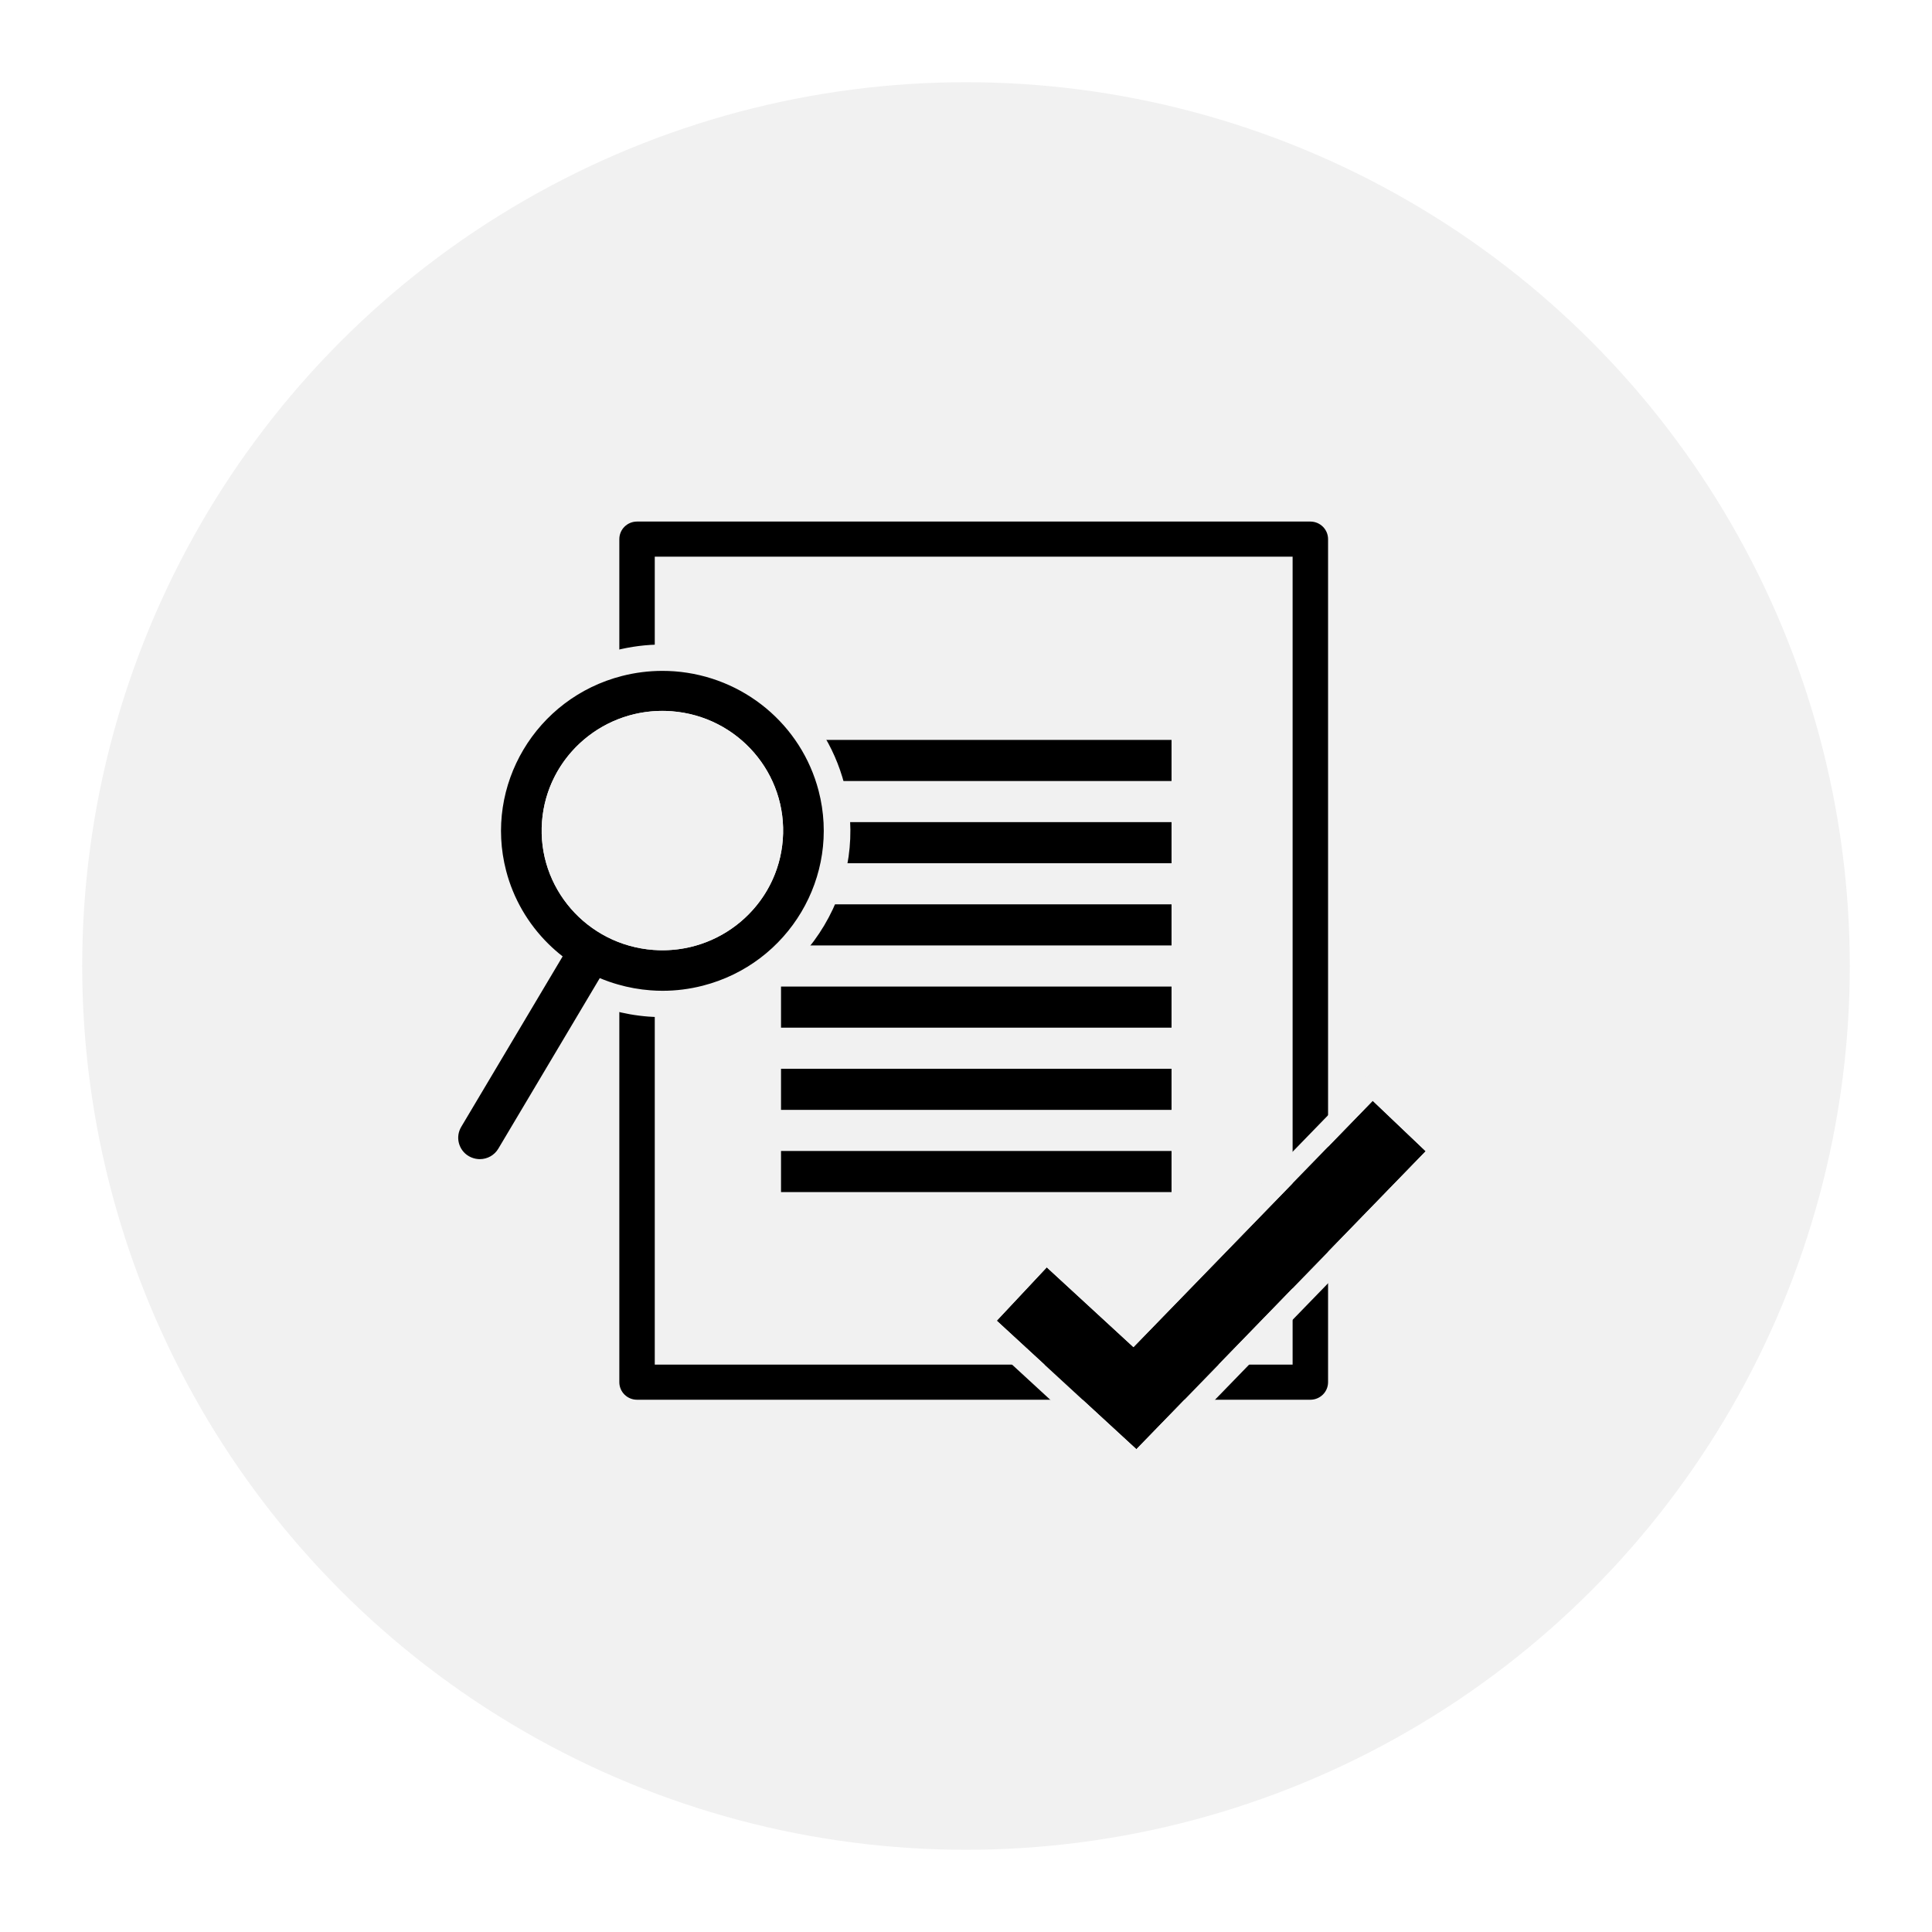 <?xml version="1.0" encoding="UTF-8"?>
<svg width="94px" height="94px" viewBox="0 0 94 94" version="1.1" xmlns="http://www.w3.org/2000/svg" xmlns:xlink="http://www.w3.org/1999/xlink">
    <!-- Generator: Sketch 54.1 (76490) - https://sketchapp.com -->
    <title>Group 24 Copy 3</title>
    <desc>Created with Sketch.</desc>
    <defs>
        <filter x="-14.0%" y="-14.0%" width="127.9%" height="127.9%" filterUnits="objectBoundingBox" id="filter-1">
            <feOffset dx="0" dy="2" in="SourceAlpha" result="shadowOffsetOuter1"></feOffset>
            <feGaussianBlur stdDeviation="2" in="shadowOffsetOuter1" result="shadowBlurOuter1"></feGaussianBlur>
            <feColorMatrix values="0 0 0 0 0   0 0 0 0 0   0 0 0 0 0  0 0 0 0.2 0" type="matrix" in="shadowBlurOuter1" result="shadowMatrixOuter1"></feColorMatrix>
            <feMerge>
                <feMergeNode in="shadowMatrixOuter1"></feMergeNode>
                <feMergeNode in="SourceGraphic"></feMergeNode>
            </feMerge>
        </filter>
    </defs>
    <g id="Page-1" stroke="none" stroke-width="1" fill="none" fill-rule="evenodd">
        <g id="Resource-types" transform="translate(-1140, -124)">
            <g id="Group" transform="translate(350, 64)">
                <g id="Group-24-Copy-3" filter="url(#filter-1)" transform="translate(794, 62)">
                    <g id="Group-4-Copy-4" fill="#F1F1F1">
                        <circle id="Oval" cx="43" cy="43" r="43"></circle>
                    </g>
                    <g id="Group-15" transform="translate(17, 21)">
                        <polygon id="Fill-1" fill="#000000" points="17 13 36 13 36 11 17 11"></polygon>
                        <polygon id="Fill-2" fill="#000000" points="17 17 36 17 36 15 17 15"></polygon>
                        <polygon id="Fill-3" fill="#000000" points="17 21 36 21 36 19 17 19"></polygon>
                        <polygon id="Fill-4" fill="#000000" points="17 25 36 25 36 23 17 23"></polygon>
                        <polygon id="Fill-5" fill="#000000" points="17 29 36 29 36 27 17 27"></polygon>
                        <polygon id="Fill-6" fill="#000000" points="17 33 36 33 36 31 17 31"></polygon>
                        <g id="Group-14">
                            <path d="M10.857,41.394 L41.891,41.394 L41.891,2.085 L10.857,2.085 L10.857,41.394 Z M42.753,43.103 L9.995,43.103 C9.518,43.103 9.133,42.721 9.133,42.249 L9.133,1.231 C9.133,0.758 9.518,0.376 9.995,0.376 L42.753,0.376 C43.23,0.376 43.616,0.758 43.616,1.231 L43.616,42.249 C43.616,42.721 43.23,43.103 42.753,43.103 L42.753,43.103 Z" id="Fill-7" fill="#000000"></path>
                            <path d="M11.221,10.229 C8.508,10.229 6.221,12.333 6.016,15.019 C5.911,16.4 6.354,17.737 7.264,18.788 C8.174,19.838 9.441,20.474 10.834,20.578 C10.968,20.588 11.102,20.593 11.234,20.593 C13.949,20.593 16.235,18.489 16.441,15.803 C16.547,14.423 16.104,13.084 15.194,12.034 C14.284,10.985 13.016,10.349 11.624,10.245 C11.489,10.234 11.354,10.229 11.221,10.229 L11.221,10.229 Z M2.215,32.033 C1.958,32.013 1.704,31.934 1.481,31.804 C1.093,31.578 0.816,31.214 0.702,30.779 C0.588,30.342 0.652,29.89 0.883,29.503 L5.54,21.674 C5.432,21.577 5.326,21.477 5.223,21.376 C4.146,20.314 3.377,18.983 3,17.529 C1.829,13.031 4.567,8.428 9.104,7.267 C9.801,7.089 10.515,6.999 11.226,6.999 C11.439,6.999 11.652,7.007 11.864,7.023 C15.496,7.296 18.547,9.826 19.456,13.319 C20.021,15.494 19.698,17.76 18.544,19.7 C17.39,21.641 15.546,23.018 13.352,23.58 C12.659,23.757 11.947,23.847 11.239,23.847 C11.026,23.847 10.814,23.839 10.602,23.823 C10.023,23.779 9.443,23.675 8.878,23.513 C8.739,23.472 8.599,23.429 8.462,23.382 L3.804,31.211 C3.496,31.728 2.951,32.038 2.346,32.038 L2.215,32.033 Z" id="Fill-9" fill="#000000"></path>
                            <path d="M11.235,19.952 C11.119,19.952 11.001,19.948 10.882,19.939 C9.662,19.847 8.551,19.291 7.754,18.37 C6.956,17.45 6.569,16.277 6.661,15.068 C6.841,12.713 8.845,10.87 11.222,10.869 C11.339,10.869 11.457,10.874 11.575,10.883 C12.795,10.974 13.906,11.532 14.703,12.452 C15.5,13.372 15.889,14.545 15.797,15.754 C15.617,18.108 13.613,19.952 11.235,19.952 M11.226,6.359 C10.46,6.359 9.691,6.456 8.944,6.647 C6.581,7.251 4.597,8.733 3.354,10.821 C2.112,12.908 1.764,15.347 2.374,17.689 C2.776,19.235 3.588,20.651 4.723,21.786 L0.326,29.177 C0.008,29.711 -0.081,30.336 0.075,30.937 C0.231,31.537 0.615,32.042 1.154,32.357 C1.461,32.536 1.811,32.646 2.166,32.672 C2.226,32.676 2.286,32.679 2.344,32.679 C3.169,32.679 3.942,32.241 4.361,31.536 L8.758,24.146 C9.345,24.31 9.949,24.416 10.553,24.462 C10.782,24.479 11.01,24.488 11.238,24.488 C12.003,24.488 12.768,24.391 13.512,24.201 C15.875,23.597 17.859,22.113 19.101,20.027 C20.343,17.939 20.692,15.5 20.082,13.159 C19.104,9.4 15.82,6.678 11.912,6.385 C11.684,6.368 11.455,6.359 11.226,6.359 M11.235,21.234 C14.277,21.234 16.853,18.908 17.086,15.851 C17.331,12.644 14.908,9.848 11.673,9.605 C11.521,9.593 11.372,9.587 11.222,9.587 C8.181,9.588 5.606,11.914 5.371,14.971 C5.126,18.177 7.55,20.974 10.785,21.217 C10.936,21.228 11.086,21.234 11.235,21.234 M11.226,7.641 C11.423,7.641 11.619,7.648 11.815,7.662 C15.17,7.914 17.99,10.251 18.83,13.479 C19.911,17.634 17.381,21.888 13.19,22.959 C12.548,23.123 11.895,23.206 11.238,23.206 C11.043,23.206 10.847,23.199 10.65,23.183 C10.113,23.143 9.578,23.047 9.059,22.897 C8.761,22.812 8.468,22.709 8.182,22.589 L3.247,30.885 C3.056,31.206 2.716,31.397 2.344,31.397 C2.318,31.397 2.291,31.396 2.264,31.394 C2.105,31.382 1.949,31.332 1.81,31.253 C1.569,31.112 1.398,30.885 1.327,30.616 C1.257,30.348 1.298,30.068 1.44,29.828 L6.375,21.533 C6.132,21.343 5.9,21.139 5.68,20.922 C4.686,19.941 3.975,18.713 3.626,17.369 C2.544,13.212 5.075,8.96 9.266,7.888 C9.911,7.723 10.568,7.641 11.226,7.641" id="Fill-10" fill="#F1F1F1"></path>
                            <path d="M11.673,9.605 C8.437,9.362 5.617,11.764 5.371,14.971 C5.126,18.177 7.55,20.975 10.785,21.218 C14.02,21.46 16.841,19.058 17.086,15.852 C17.331,12.645 14.908,9.848 11.673,9.605" id="Fill-11" fill="#F1F1F1"></path>
                            <polygon id="Fill-12" fill="#000000" points="45.788 28.558 34.147 40.544 29.93 36.661 27.497 39.258 34.29 45.511 48.366 31.012"></polygon>
                            <path d="M27.497,39.258 L29.929,36.661 L34.147,40.544 L45.789,28.558 L48.366,31.012 L34.29,45.511 L27.497,39.258 Z M49.108,30.245 L46.531,27.791 L45.758,27.056 L45.015,27.821 L34.105,39.055 L30.659,35.883 L29.873,35.159 L29.144,35.938 L26.711,38.535 L25.981,39.314 L26.767,40.037 L33.56,46.29 L34.333,47 L35.062,46.248 L49.139,31.749 L49.883,30.982 L49.108,30.245 Z" id="Fill-13" fill="#F1F1F1"></path>
                        </g>
                    </g>
                </g>
            </g>
        </g>
    </g>
</svg>